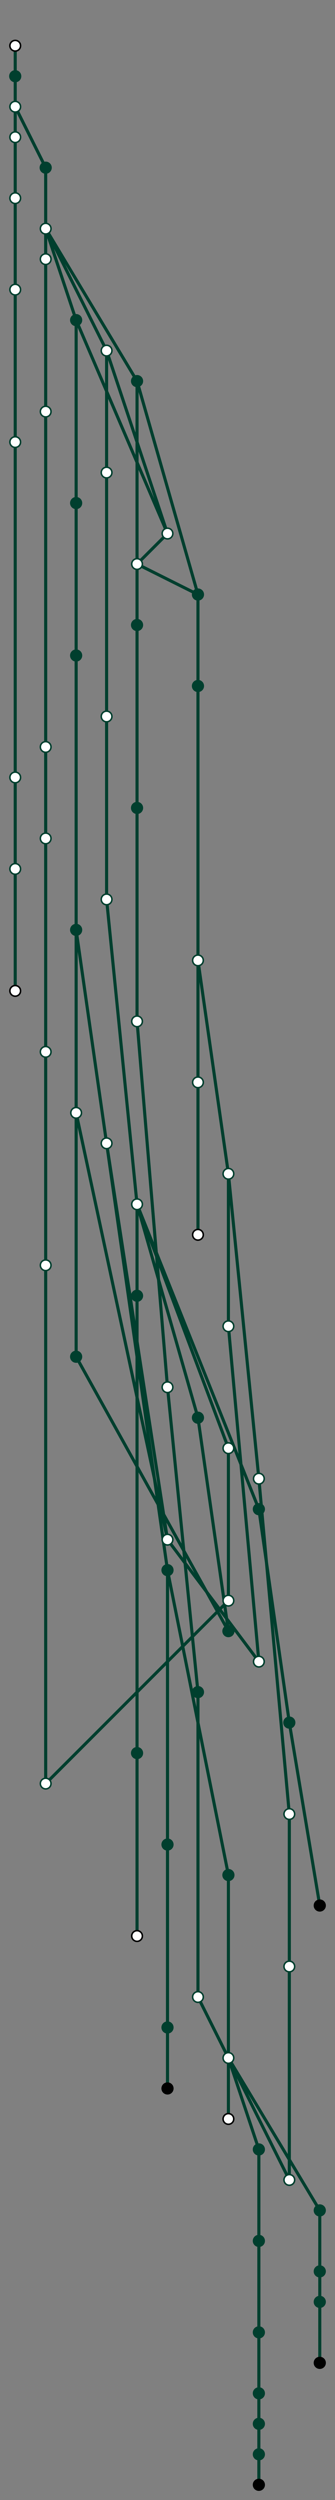 ﻿<?xml version="1.0" encoding="utf-8"?><svg width="440" height="3280" viewBox="0 0 440 3280" xmlns="http://www.w3.org/2000/svg"><rect x="0" y="0" width="440" height="3280" fill="#808080" stroke="none"/><line x1="20" y1="100" x2="20" y2="60" stroke="#003F2E" stroke-width="4" /><line x1="20" y1="60" x2="20" y2="100" stroke="#003F2E" stroke-width="4" /><line x1="20" y1="140" x2="20" y2="100" stroke="#003F2E" stroke-width="4" /><line x1="20" y1="100" x2="20" y2="140" stroke="#003F2E" stroke-width="4" /><line x1="20" y1="180" x2="20" y2="140" stroke="#003F2E" stroke-width="4" /><line x1="60" y1="220" x2="20" y2="140" stroke="#003F2E" stroke-width="4" /><line x1="20" y1="140" x2="20" y2="180" stroke="#003F2E" stroke-width="4" /><line x1="20" y1="260" x2="20" y2="180" stroke="#003F2E" stroke-width="4" /><line x1="20" y1="140" x2="60" y2="220" stroke="#003F2E" stroke-width="4" /><line x1="60" y1="300" x2="60" y2="220" stroke="#003F2E" stroke-width="4" /><line x1="20" y1="180" x2="20" y2="260" stroke="#003F2E" stroke-width="4" /><line x1="20" y1="380" x2="20" y2="260" stroke="#003F2E" stroke-width="4" /><line x1="60" y1="220" x2="60" y2="300" stroke="#003F2E" stroke-width="4" /><line x1="60" y1="340" x2="60" y2="300" stroke="#003F2E" stroke-width="4" /><line x1="100" y1="420" x2="60" y2="300" stroke="#003F2E" stroke-width="4" /><line x1="140" y1="460" x2="60" y2="300" stroke="#003F2E" stroke-width="4" /><line x1="180" y1="500" x2="60" y2="300" stroke="#003F2E" stroke-width="4" /><line x1="60" y1="300" x2="60" y2="340" stroke="#003F2E" stroke-width="4" /><line x1="60" y1="540" x2="60" y2="340" stroke="#003F2E" stroke-width="4" /><line x1="20" y1="260" x2="20" y2="380" stroke="#003F2E" stroke-width="4" /><line x1="20" y1="580" x2="20" y2="380" stroke="#003F2E" stroke-width="4" /><line x1="60" y1="300" x2="100" y2="420" stroke="#003F2E" stroke-width="4" /><line x1="100" y1="660" x2="100" y2="420" stroke="#003F2E" stroke-width="4" /><line x1="220" y1="700" x2="100" y2="420" stroke="#003F2E" stroke-width="4" /><line x1="60" y1="300" x2="140" y2="460" stroke="#003F2E" stroke-width="4" /><line x1="140" y1="620" x2="140" y2="460" stroke="#003F2E" stroke-width="4" /><line x1="220" y1="700" x2="140" y2="460" stroke="#003F2E" stroke-width="4" /><line x1="60" y1="300" x2="180" y2="500" stroke="#003F2E" stroke-width="4" /><line x1="180" y1="740" x2="180" y2="500" stroke="#003F2E" stroke-width="4" /><line x1="260" y1="780" x2="180" y2="500" stroke="#003F2E" stroke-width="4" /><line x1="60" y1="340" x2="60" y2="540" stroke="#003F2E" stroke-width="4" /><line x1="60" y1="980" x2="60" y2="540" stroke="#003F2E" stroke-width="4" /><line x1="20" y1="380" x2="20" y2="580" stroke="#003F2E" stroke-width="4" /><line x1="20" y1="1020" x2="20" y2="580" stroke="#003F2E" stroke-width="4" /><line x1="140" y1="460" x2="140" y2="620" stroke="#003F2E" stroke-width="4" /><line x1="140" y1="940" x2="140" y2="620" stroke="#003F2E" stroke-width="4" /><line x1="100" y1="420" x2="100" y2="660" stroke="#003F2E" stroke-width="4" /><line x1="100" y1="860" x2="100" y2="660" stroke="#003F2E" stroke-width="4" /><line x1="100" y1="420" x2="220" y2="700" stroke="#003F2E" stroke-width="4" /><line x1="140" y1="460" x2="220" y2="700" stroke="#003F2E" stroke-width="4" /><line x1="180" y1="740" x2="220" y2="700" stroke="#003F2E" stroke-width="4" /><line x1="180" y1="500" x2="180" y2="740" stroke="#003F2E" stroke-width="4" /><line x1="220" y1="700" x2="180" y2="740" stroke="#003F2E" stroke-width="4" /><line x1="260" y1="780" x2="180" y2="740" stroke="#003F2E" stroke-width="4" /><line x1="180" y1="820" x2="180" y2="740" stroke="#003F2E" stroke-width="4" /><line x1="180" y1="500" x2="260" y2="780" stroke="#003F2E" stroke-width="4" /><line x1="180" y1="740" x2="260" y2="780" stroke="#003F2E" stroke-width="4" /><line x1="260" y1="900" x2="260" y2="780" stroke="#003F2E" stroke-width="4" /><line x1="180" y1="740" x2="180" y2="820" stroke="#003F2E" stroke-width="4" /><line x1="180" y1="1060" x2="180" y2="820" stroke="#003F2E" stroke-width="4" /><line x1="100" y1="660" x2="100" y2="860" stroke="#003F2E" stroke-width="4" /><line x1="100" y1="1220" x2="100" y2="860" stroke="#003F2E" stroke-width="4" /><line x1="260" y1="780" x2="260" y2="900" stroke="#003F2E" stroke-width="4" /><line x1="260" y1="1260" x2="260" y2="900" stroke="#003F2E" stroke-width="4" /><line x1="140" y1="620" x2="140" y2="940" stroke="#003F2E" stroke-width="4" /><line x1="140" y1="1180" x2="140" y2="940" stroke="#003F2E" stroke-width="4" /><line x1="60" y1="540" x2="60" y2="980" stroke="#003F2E" stroke-width="4" /><line x1="60" y1="1100" x2="60" y2="980" stroke="#003F2E" stroke-width="4" /><line x1="20" y1="580" x2="20" y2="1020" stroke="#003F2E" stroke-width="4" /><line x1="20" y1="1140" x2="20" y2="1020" stroke="#003F2E" stroke-width="4" /><line x1="180" y1="820" x2="180" y2="1060" stroke="#003F2E" stroke-width="4" /><line x1="180" y1="1340" x2="180" y2="1060" stroke="#003F2E" stroke-width="4" /><line x1="60" y1="980" x2="60" y2="1100" stroke="#003F2E" stroke-width="4" /><line x1="60" y1="1380" x2="60" y2="1100" stroke="#003F2E" stroke-width="4" /><line x1="20" y1="1020" x2="20" y2="1140" stroke="#003F2E" stroke-width="4" /><line x1="20" y1="1300" x2="20" y2="1140" stroke="#003F2E" stroke-width="4" /><line x1="140" y1="940" x2="140" y2="1180" stroke="#003F2E" stroke-width="4" /><line x1="180" y1="1580" x2="140" y2="1180" stroke="#003F2E" stroke-width="4" /><line x1="100" y1="860" x2="100" y2="1220" stroke="#003F2E" stroke-width="4" /><line x1="100" y1="1460" x2="100" y2="1220" stroke="#003F2E" stroke-width="4" /><line x1="140" y1="1500" x2="100" y2="1220" stroke="#003F2E" stroke-width="4" /><line x1="260" y1="900" x2="260" y2="1260" stroke="#003F2E" stroke-width="4" /><line x1="260" y1="1420" x2="260" y2="1260" stroke="#003F2E" stroke-width="4" /><line x1="300" y1="1540" x2="260" y2="1260" stroke="#003F2E" stroke-width="4" /><line x1="20" y1="1140" x2="20" y2="1300" stroke="#003F2E" stroke-width="4" /><line x1="180" y1="1060" x2="180" y2="1340" stroke="#003F2E" stroke-width="4" /><line x1="220" y1="1820" x2="180" y2="1340" stroke="#003F2E" stroke-width="4" /><line x1="60" y1="1100" x2="60" y2="1380" stroke="#003F2E" stroke-width="4" /><line x1="60" y1="1660" x2="60" y2="1380" stroke="#003F2E" stroke-width="4" /><line x1="260" y1="1260" x2="260" y2="1420" stroke="#003F2E" stroke-width="4" /><line x1="260" y1="1620" x2="260" y2="1420" stroke="#003F2E" stroke-width="4" /><line x1="100" y1="1220" x2="100" y2="1460" stroke="#003F2E" stroke-width="4" /><line x1="100" y1="1780" x2="100" y2="1460" stroke="#003F2E" stroke-width="4" /><line x1="220" y1="2020" x2="100" y2="1460" stroke="#003F2E" stroke-width="4" /><line x1="100" y1="1220" x2="140" y2="1500" stroke="#003F2E" stroke-width="4" /><line x1="220" y1="2020" x2="140" y2="1500" stroke="#003F2E" stroke-width="4" /><line x1="220" y1="2060" x2="140" y2="1500" stroke="#003F2E" stroke-width="4" /><line x1="260" y1="1260" x2="300" y2="1540" stroke="#003F2E" stroke-width="4" /><line x1="300" y1="1740" x2="300" y2="1540" stroke="#003F2E" stroke-width="4" /><line x1="340" y1="1940" x2="300" y2="1540" stroke="#003F2E" stroke-width="4" /><line x1="140" y1="1180" x2="180" y2="1580" stroke="#003F2E" stroke-width="4" /><line x1="180" y1="1700" x2="180" y2="1580" stroke="#003F2E" stroke-width="4" /><line x1="260" y1="1860" x2="180" y2="1580" stroke="#003F2E" stroke-width="4" /><line x1="300" y1="1900" x2="180" y2="1580" stroke="#003F2E" stroke-width="4" /><line x1="340" y1="1980" x2="180" y2="1580" stroke="#003F2E" stroke-width="4" /><line x1="260" y1="1420" x2="260" y2="1620" stroke="#003F2E" stroke-width="4" /><line x1="60" y1="1380" x2="60" y2="1660" stroke="#003F2E" stroke-width="4" /><line x1="60" y1="2340" x2="60" y2="1660" stroke="#003F2E" stroke-width="4" /><line x1="180" y1="1580" x2="180" y2="1700" stroke="#003F2E" stroke-width="4" /><line x1="180" y1="2300" x2="180" y2="1700" stroke="#003F2E" stroke-width="4" /><line x1="300" y1="1540" x2="300" y2="1740" stroke="#003F2E" stroke-width="4" /><line x1="340" y1="2180" x2="300" y2="1740" stroke="#003F2E" stroke-width="4" /><line x1="100" y1="1460" x2="100" y2="1780" stroke="#003F2E" stroke-width="4" /><line x1="300" y1="2140" x2="100" y2="1780" stroke="#003F2E" stroke-width="4" /><line x1="180" y1="1340" x2="220" y2="1820" stroke="#003F2E" stroke-width="4" /><line x1="260" y1="2220" x2="220" y2="1820" stroke="#003F2E" stroke-width="4" /><line x1="180" y1="1580" x2="260" y2="1860" stroke="#003F2E" stroke-width="4" /><line x1="300" y1="2140" x2="260" y2="1860" stroke="#003F2E" stroke-width="4" /><line x1="180" y1="1580" x2="300" y2="1900" stroke="#003F2E" stroke-width="4" /><line x1="300" y1="2100" x2="300" y2="1900" stroke="#003F2E" stroke-width="4" /><line x1="300" y1="1540" x2="340" y2="1940" stroke="#003F2E" stroke-width="4" /><line x1="380" y1="2380" x2="340" y2="1940" stroke="#003F2E" stroke-width="4" /><line x1="180" y1="1580" x2="340" y2="1980" stroke="#003F2E" stroke-width="4" /><line x1="380" y1="2260" x2="340" y2="1980" stroke="#003F2E" stroke-width="4" /><line x1="100" y1="1460" x2="220" y2="2020" stroke="#003F2E" stroke-width="4" /><line x1="140" y1="1500" x2="220" y2="2020" stroke="#003F2E" stroke-width="4" /><line x1="340" y1="2180" x2="220" y2="2020" stroke="#003F2E" stroke-width="4" /><line x1="140" y1="1500" x2="220" y2="2060" stroke="#003F2E" stroke-width="4" /><line x1="220" y1="2420" x2="220" y2="2060" stroke="#003F2E" stroke-width="4" /><line x1="300" y1="2460" x2="220" y2="2060" stroke="#003F2E" stroke-width="4" /><line x1="300" y1="1900" x2="300" y2="2100" stroke="#003F2E" stroke-width="4" /><line x1="60" y1="2340" x2="300" y2="2100" stroke="#003F2E" stroke-width="4" /><line x1="100" y1="1780" x2="300" y2="2140" stroke="#003F2E" stroke-width="4" /><line x1="260" y1="1860" x2="300" y2="2140" stroke="#003F2E" stroke-width="4" /><line x1="300" y1="1740" x2="340" y2="2180" stroke="#003F2E" stroke-width="4" /><line x1="220" y1="2020" x2="340" y2="2180" stroke="#003F2E" stroke-width="4" /><line x1="220" y1="1820" x2="260" y2="2220" stroke="#003F2E" stroke-width="4" /><line x1="260" y1="2620" x2="260" y2="2220" stroke="#003F2E" stroke-width="4" /><line x1="340" y1="1980" x2="380" y2="2260" stroke="#003F2E" stroke-width="4" /><line x1="420" y1="2500" x2="380" y2="2260" stroke="#003F2E" stroke-width="4" /><line x1="180" y1="1700" x2="180" y2="2300" stroke="#003F2E" stroke-width="4" /><line x1="180" y1="2540" x2="180" y2="2300" stroke="#003F2E" stroke-width="4" /><line x1="60" y1="1660" x2="60" y2="2340" stroke="#003F2E" stroke-width="4" /><line x1="300" y1="2100" x2="60" y2="2340" stroke="#003F2E" stroke-width="4" /><line x1="340" y1="1940" x2="380" y2="2380" stroke="#003F2E" stroke-width="4" /><line x1="380" y1="2580" x2="380" y2="2380" stroke="#003F2E" stroke-width="4" /><line x1="220" y1="2060" x2="220" y2="2420" stroke="#003F2E" stroke-width="4" /><line x1="220" y1="2660" x2="220" y2="2420" stroke="#003F2E" stroke-width="4" /><line x1="220" y1="2060" x2="300" y2="2460" stroke="#003F2E" stroke-width="4" /><line x1="300" y1="2700" x2="300" y2="2460" stroke="#003F2E" stroke-width="4" /><line x1="380" y1="2260" x2="420" y2="2500" stroke="#003F2E" stroke-width="4" /><line x1="180" y1="2300" x2="180" y2="2540" stroke="#003F2E" stroke-width="4" /><line x1="380" y1="2380" x2="380" y2="2580" stroke="#003F2E" stroke-width="4" /><line x1="380" y1="2860" x2="380" y2="2580" stroke="#003F2E" stroke-width="4" /><line x1="260" y1="2220" x2="260" y2="2620" stroke="#003F2E" stroke-width="4" /><line x1="380" y1="2860" x2="260" y2="2620" stroke="#003F2E" stroke-width="4" /><line x1="220" y1="2420" x2="220" y2="2660" stroke="#003F2E" stroke-width="4" /><line x1="220" y1="2740" x2="220" y2="2660" stroke="#003F2E" stroke-width="4" /><line x1="300" y1="2460" x2="300" y2="2700" stroke="#003F2E" stroke-width="4" /><line x1="300" y1="2780" x2="300" y2="2700" stroke="#003F2E" stroke-width="4" /><line x1="340" y1="2820" x2="300" y2="2700" stroke="#003F2E" stroke-width="4" /><line x1="420" y1="2900" x2="300" y2="2700" stroke="#003F2E" stroke-width="4" /><line x1="220" y1="2660" x2="220" y2="2740" stroke="#003F2E" stroke-width="4" /><line x1="300" y1="2700" x2="300" y2="2780" stroke="#003F2E" stroke-width="4" /><line x1="300" y1="2700" x2="340" y2="2820" stroke="#003F2E" stroke-width="4" /><line x1="340" y1="2940" x2="340" y2="2820" stroke="#003F2E" stroke-width="4" /><line x1="380" y1="2580" x2="380" y2="2860" stroke="#003F2E" stroke-width="4" /><line x1="260" y1="2620" x2="380" y2="2860" stroke="#003F2E" stroke-width="4" /><line x1="300" y1="2700" x2="420" y2="2900" stroke="#003F2E" stroke-width="4" /><line x1="420" y1="2980" x2="420" y2="2900" stroke="#003F2E" stroke-width="4" /><line x1="340" y1="2820" x2="340" y2="2940" stroke="#003F2E" stroke-width="4" /><line x1="340" y1="3060" x2="340" y2="2940" stroke="#003F2E" stroke-width="4" /><line x1="420" y1="2900" x2="420" y2="2980" stroke="#003F2E" stroke-width="4" /><line x1="420" y1="3020" x2="420" y2="2980" stroke="#003F2E" stroke-width="4" /><line x1="420" y1="2980" x2="420" y2="3020" stroke="#003F2E" stroke-width="4" /><line x1="420" y1="3100" x2="420" y2="3020" stroke="#003F2E" stroke-width="4" /><line x1="340" y1="2940" x2="340" y2="3060" stroke="#003F2E" stroke-width="4" /><line x1="340" y1="3140" x2="340" y2="3060" stroke="#003F2E" stroke-width="4" /><line x1="420" y1="3020" x2="420" y2="3100" stroke="#003F2E" stroke-width="4" /><line x1="340" y1="3060" x2="340" y2="3140" stroke="#003F2E" stroke-width="4" /><line x1="340" y1="3180" x2="340" y2="3140" stroke="#003F2E" stroke-width="4" /><line x1="340" y1="3140" x2="340" y2="3180" stroke="#003F2E" stroke-width="4" /><line x1="340" y1="3220" x2="340" y2="3180" stroke="#003F2E" stroke-width="4" /><line x1="340" y1="3180" x2="340" y2="3220" stroke="#003F2E" stroke-width="4" /><line x1="340" y1="3260" x2="340" y2="3220" stroke="#003F2E" stroke-width="4" /><line x1="340" y1="3220" x2="340" y2="3260" stroke="#003F2E" stroke-width="4" /><circle cx="20" cy="60" r="7" fill="white" stroke="black" stroke-width="2"><title>Circle
District
Southeastern
Victoria
</title></circle><circle cx="20" cy="100" r="7" fill="#003F2E" stroke="#003F2E" stroke-width="2" /><circle cx="20" cy="140" r="7" fill="white" stroke="#003F2E" stroke-width="2"><title>Mildmay
South Western
Windrush
</title></circle><circle cx="20" cy="180" r="7" fill="white" stroke="#003F2E" stroke-width="2"><title>Mildmay
</title></circle><circle cx="60" cy="220" r="7" fill="#003F2E" stroke="#003F2E" stroke-width="2" /><circle cx="20" cy="260" r="7" fill="white" stroke="#003F2E" stroke-width="2"><title>District
Mildmay
</title></circle><circle cx="60" cy="300" r="7" fill="white" stroke="#003F2E" stroke-width="2"><title>Northern
</title></circle><circle cx="60" cy="340" r="7" fill="white" stroke="#003F2E" stroke-width="2"><title>Thameslink
</title></circle><circle cx="20" cy="380" r="7" fill="white" stroke="#003F2E" stroke-width="2"><title>District
Mildmay
</title></circle><circle cx="100" cy="420" r="7" fill="#003F2E" stroke="#003F2E" stroke-width="2" /><circle cx="140" cy="460" r="7" fill="white" stroke="#003F2E" stroke-width="2"><title>Thameslink
</title></circle><circle cx="180" cy="500" r="7" fill="#003F2E" stroke="#003F2E" stroke-width="2" /><circle cx="60" cy="540" r="7" fill="white" stroke="#003F2E" stroke-width="2"><title>Thameslink
</title></circle><circle cx="20" cy="580" r="7" fill="white" stroke="#003F2E" stroke-width="2"><title>Central
Mildmay
</title></circle><circle cx="140" cy="620" r="7" fill="white" stroke="#003F2E" stroke-width="2"><title>Thameslink
Tramlink
</title></circle><circle cx="100" cy="660" r="7" fill="#003F2E" stroke="#003F2E" stroke-width="2" /><circle cx="220" cy="700" r="7" fill="white" stroke="#003F2E" stroke-width="2"><title>Thameslink
</title></circle><circle cx="180" cy="740" r="7" fill="white" stroke="#003F2E" stroke-width="2"><title>Thameslink
</title></circle><circle cx="260" cy="780" r="7" fill="#003F2E" stroke="#003F2E" stroke-width="2" /><circle cx="180" cy="820" r="7" fill="#003F2E" stroke="#003F2E" stroke-width="2" /><circle cx="100" cy="860" r="7" fill="#003F2E" stroke="#003F2E" stroke-width="2" /><circle cx="260" cy="900" r="7" fill="#003F2E" stroke="#003F2E" stroke-width="2" /><circle cx="140" cy="940" r="7" fill="white" stroke="#003F2E" stroke-width="2"><title>Thameslink
</title></circle><circle cx="60" cy="980" r="7" fill="white" stroke="#003F2E" stroke-width="2"><title>District
South Western
Thameslink
Tramlink
</title></circle><circle cx="20" cy="1020" r="7" fill="white" stroke="#003F2E" stroke-width="2"><title>Bakerloo
Lioness
London Midland
</title></circle><circle cx="180" cy="1060" r="7" fill="#003F2E" stroke="#003F2E" stroke-width="2" /><circle cx="60" cy="1100" r="7" fill="white" stroke="#003F2E" stroke-width="2"><title>Thameslink
</title></circle><circle cx="20" cy="1140" r="7" fill="white" stroke="#003F2E" stroke-width="2"><title>Bakerloo
Lioness
London Midland
</title></circle><circle cx="140" cy="1180" r="7" fill="white" stroke="#003F2E" stroke-width="2"><title>Thameslink
</title></circle><circle cx="100" cy="1220" r="7" fill="#003F2E" stroke="#003F2E" stroke-width="2" /><circle cx="260" cy="1260" r="7" fill="white" stroke="#003F2E" stroke-width="2"><title>Windrush
</title></circle><circle cx="20" cy="1300" r="7" fill="white" stroke="black" stroke-width="2"><title>Lioness
London Midland
</title></circle><circle cx="180" cy="1340" r="7" fill="white" stroke="#003F2E" stroke-width="2"><title>Southeastern
Thameslink
Windrush
</title></circle><circle cx="60" cy="1380" r="7" fill="white" stroke="#003F2E" stroke-width="2"><title>Thameslink
</title></circle><circle cx="260" cy="1420" r="7" fill="white" stroke="#003F2E" stroke-width="2"><title>Tramlink
</title></circle><circle cx="100" cy="1460" r="7" fill="white" stroke="#003F2E" stroke-width="2"><title>Tramlink
Windrush
</title></circle><circle cx="140" cy="1500" r="7" fill="white" stroke="#003F2E" stroke-width="2"><title>Thameslink
Tramlink
</title></circle><circle cx="300" cy="1540" r="7" fill="white" stroke="#003F2E" stroke-width="2"><title>Windrush
</title></circle><circle cx="180" cy="1580" r="7" fill="white" stroke="#003F2E" stroke-width="2"><title>Thameslink
</title></circle><circle cx="260" cy="1620" r="7" fill="white" stroke="black" stroke-width="2"><title>Southeastern
Thameslink
Tramlink
</title></circle><circle cx="60" cy="1660" r="7" fill="white" stroke="#003F2E" stroke-width="2"><title>Thameslink
</title></circle><circle cx="180" cy="1700" r="7" fill="#003F2E" stroke="#003F2E" stroke-width="2" /><circle cx="300" cy="1740" r="7" fill="white" stroke="#003F2E" stroke-width="2"><title>Windrush
</title></circle><circle cx="100" cy="1780" r="7" fill="#003F2E" stroke="#003F2E" stroke-width="2" /><circle cx="220" cy="1820" r="7" fill="white" stroke="#003F2E" stroke-width="2"><title>Windrush
</title></circle><circle cx="260" cy="1860" r="7" fill="#003F2E" stroke="#003F2E" stroke-width="2" /><circle cx="300" cy="1900" r="7" fill="white" stroke="#003F2E" stroke-width="2"><title>Thameslink
</title></circle><circle cx="340" cy="1940" r="7" fill="white" stroke="#003F2E" stroke-width="2"><title>Windrush
</title></circle><circle cx="340" cy="1980" r="7" fill="#003F2E" stroke="#003F2E" stroke-width="2" /><circle cx="220" cy="2020" r="7" fill="white" stroke="#003F2E" stroke-width="2"><title>Windrush
</title></circle><circle cx="220" cy="2060" r="7" fill="#003F2E" stroke="#003F2E" stroke-width="2" /><circle cx="300" cy="2100" r="7" fill="white" stroke="#003F2E" stroke-width="2"><title>Thameslink
</title></circle><circle cx="300" cy="2140" r="7" fill="#003F2E" stroke="#003F2E" stroke-width="2" /><circle cx="340" cy="2180" r="7" fill="white" stroke="#003F2E" stroke-width="2"><title>Windrush
</title></circle><circle cx="260" cy="2220" r="7" fill="#003F2E" stroke="#003F2E" stroke-width="2" /><circle cx="380" cy="2260" r="7" fill="#003F2E" stroke="#003F2E" stroke-width="2" /><circle cx="180" cy="2300" r="7" fill="#003F2E" stroke="#003F2E" stroke-width="2" /><circle cx="60" cy="2340" r="7" fill="white" stroke="#003F2E" stroke-width="2"><title>Thameslink
</title></circle><circle cx="380" cy="2380" r="7" fill="white" stroke="#003F2E" stroke-width="2"><title>Windrush
</title></circle><circle cx="220" cy="2420" r="7" fill="#003F2E" stroke="#003F2E" stroke-width="2" /><circle cx="300" cy="2460" r="7" fill="#003F2E" stroke="#003F2E" stroke-width="2" /><circle cx="420" cy="2500" r="7" fill="black" stroke="black" stroke-width="2" /><circle cx="180" cy="2540" r="7" fill="white" stroke="black" stroke-width="2"><title>South Western
</title></circle><circle cx="380" cy="2580" r="7" fill="white" stroke="#003F2E" stroke-width="2"><title>Windrush
</title></circle><circle cx="260" cy="2620" r="7" fill="white" stroke="#003F2E" stroke-width="2"><title>Jubilee
Northern
Southeastern
Thameslink
</title></circle><circle cx="220" cy="2660" r="7" fill="#003F2E" stroke="#003F2E" stroke-width="2" /><circle cx="300" cy="2700" r="7" fill="white" stroke="#003F2E" stroke-width="2"><title>Thameslink
</title></circle><circle cx="220" cy="2740" r="7" fill="black" stroke="black" stroke-width="2" /><circle cx="300" cy="2780" r="7" fill="white" stroke="black" stroke-width="2"><title>Thameslink
</title></circle><circle cx="340" cy="2820" r="7" fill="#003F2E" stroke="#003F2E" stroke-width="2" /><circle cx="380" cy="2860" r="7" fill="white" stroke="#003F2E" stroke-width="2"><title>Windrush
</title></circle><circle cx="420" cy="2900" r="7" fill="#003F2E" stroke="#003F2E" stroke-width="2" /><circle cx="340" cy="2940" r="7" fill="#003F2E" stroke="#003F2E" stroke-width="2" /><circle cx="420" cy="2980" r="7" fill="#003F2E" stroke="#003F2E" stroke-width="2" /><circle cx="420" cy="3020" r="7" fill="#003F2E" stroke="#003F2E" stroke-width="2" /><circle cx="340" cy="3060" r="7" fill="#003F2E" stroke="#003F2E" stroke-width="2" /><circle cx="420" cy="3100" r="7" fill="black" stroke="black" stroke-width="2" /><circle cx="340" cy="3140" r="7" fill="#003F2E" stroke="#003F2E" stroke-width="2" /><circle cx="340" cy="3180" r="7" fill="#003F2E" stroke="#003F2E" stroke-width="2" /><circle cx="340" cy="3220" r="7" fill="#003F2E" stroke="#003F2E" stroke-width="2" /><circle cx="340" cy="3260" r="7" fill="black" stroke="black" stroke-width="2" /></svg>